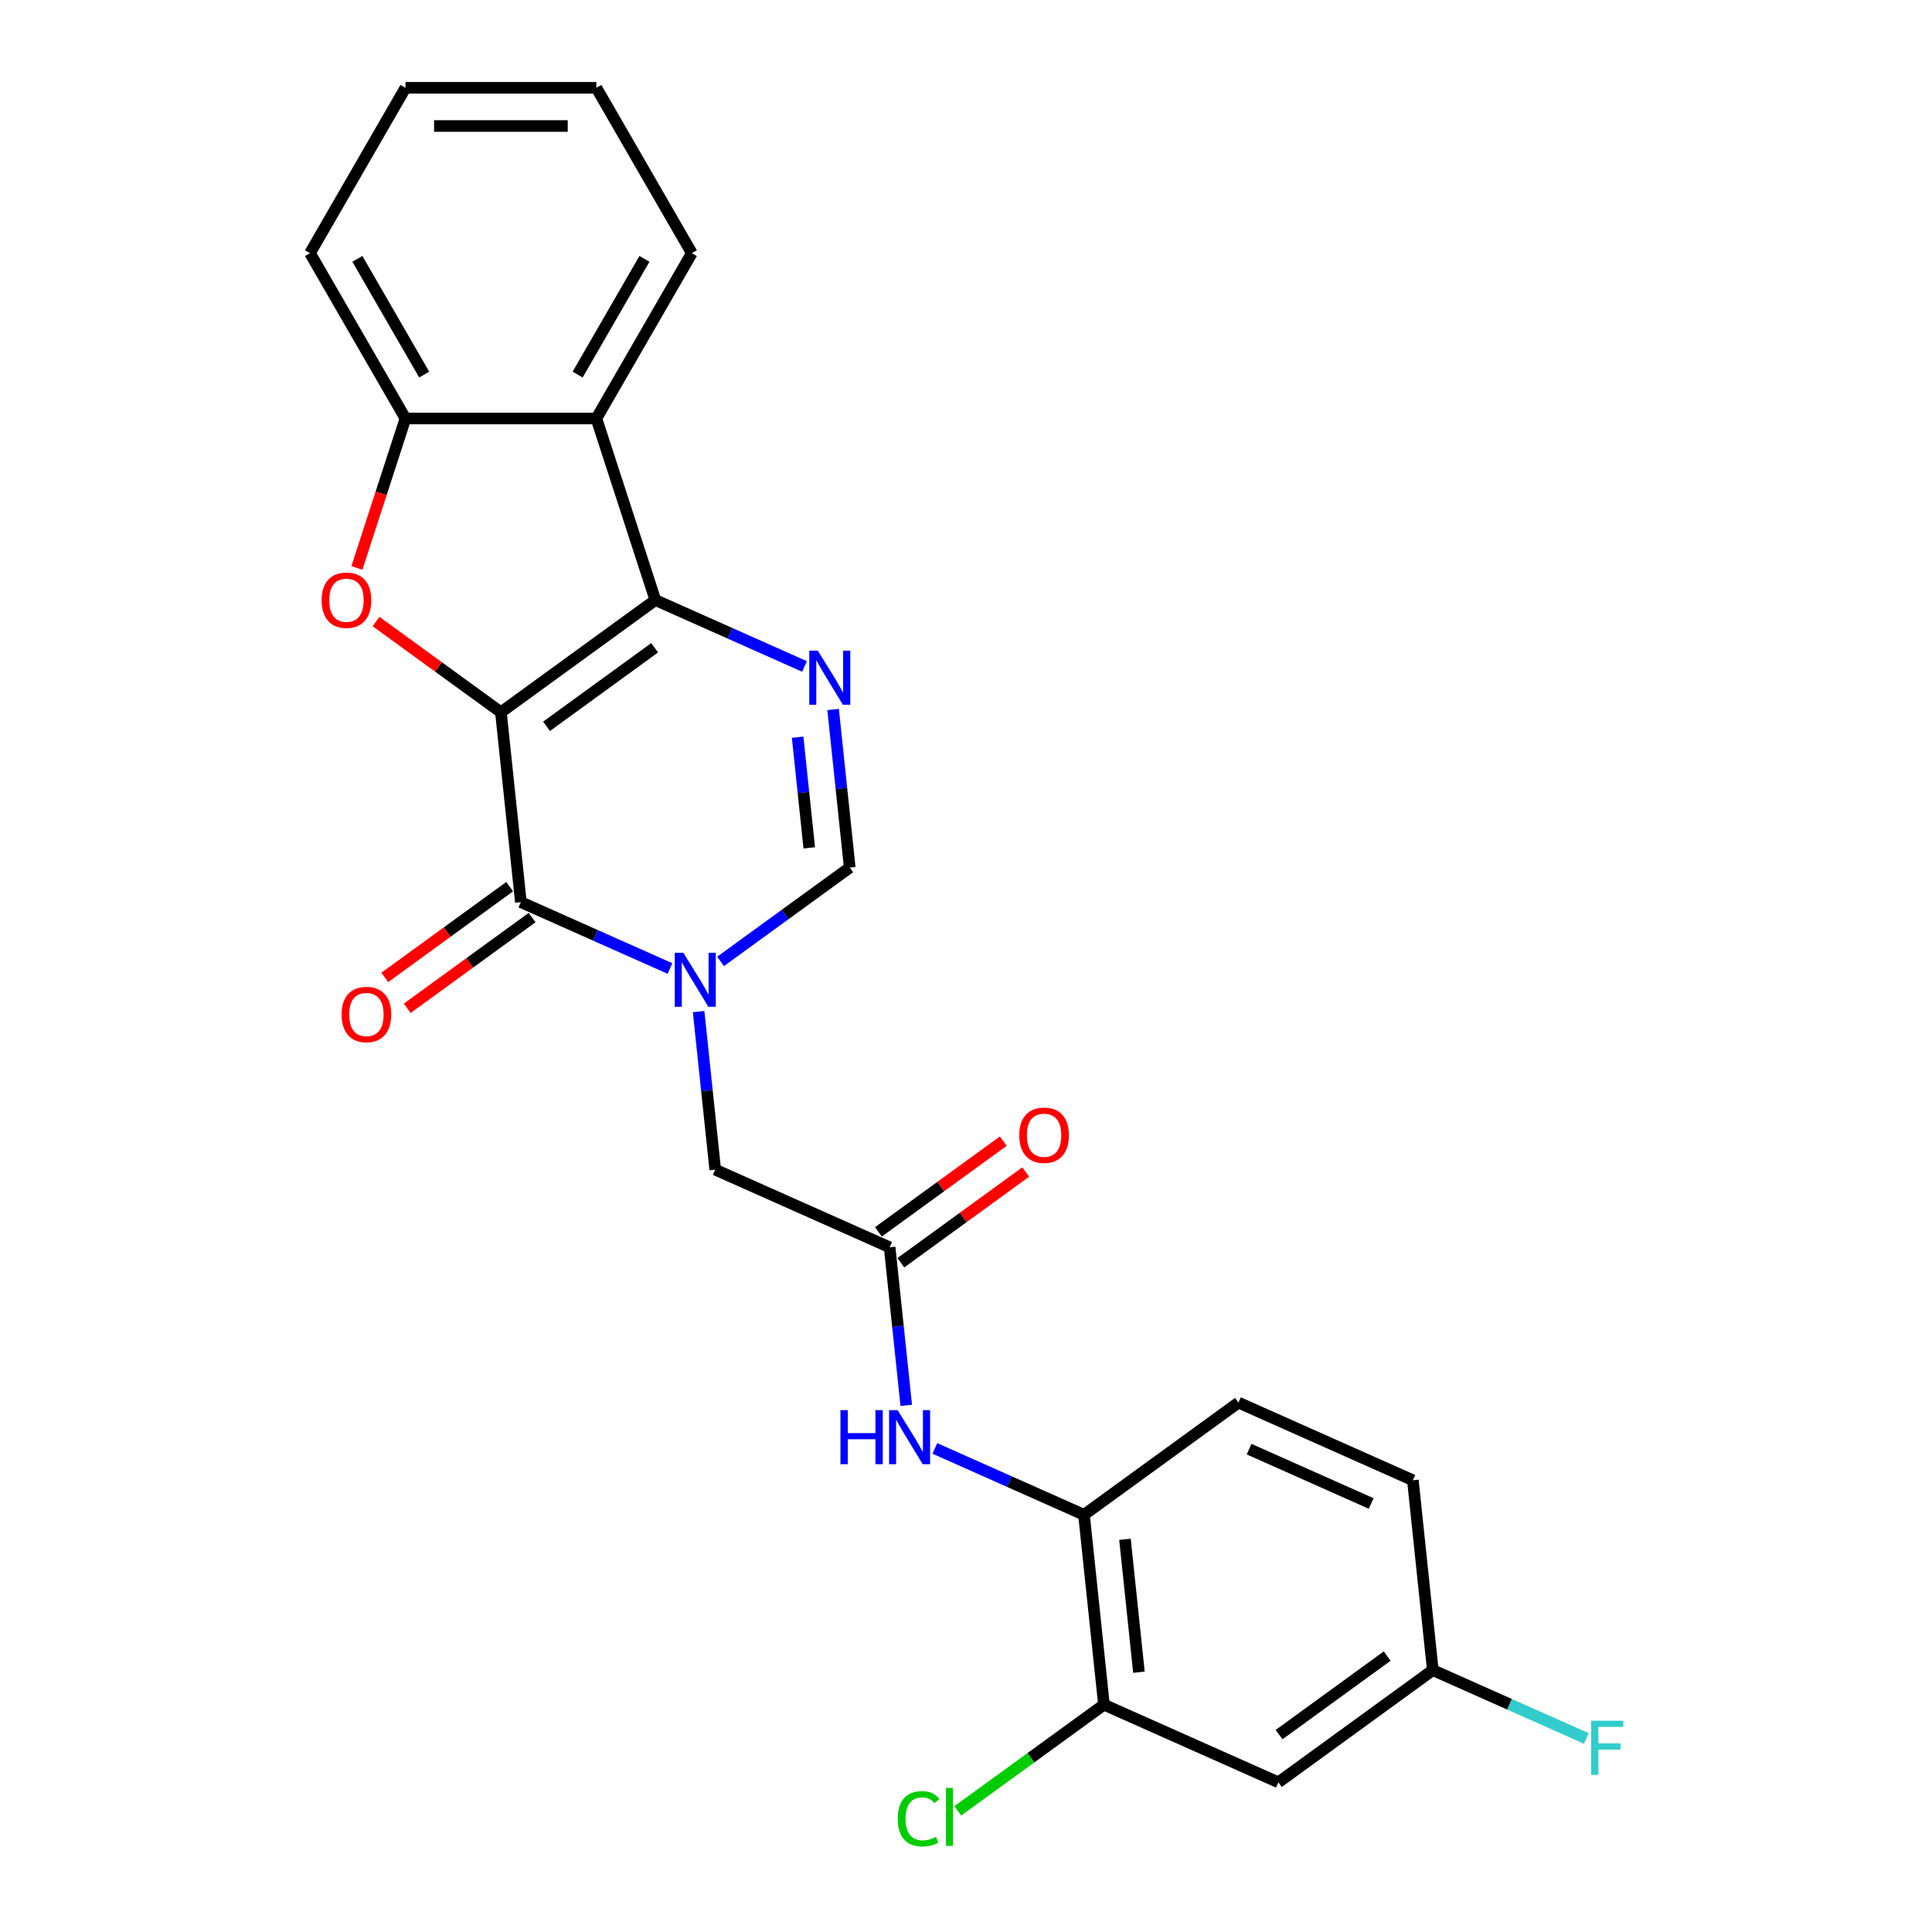 <?xml version='1.0' encoding='iso-8859-1'?>
<svg version='1.1' baseProfile='full'
              xmlns='http://www.w3.org/2000/svg'
                      xmlns:rdkit='http://www.rdkit.org/xml'
                      xmlns:xlink='http://www.w3.org/1999/xlink'
                  xml:space='preserve'
width='1000px' height='1000px' viewBox='0 0 1000 1000'>
<!-- END OF HEADER -->
<rect style='opacity:1.0;fill:#FFFFFF;stroke:none' width='1000' height='1000' x='0' y='0'> </rect>
<path class='bond-0' d='M 259.271,368.669 L 339.214,310.586' style='fill:none;fill-rule:evenodd;stroke:#000000;stroke-width:6px;stroke-linecap:butt;stroke-linejoin:miter;stroke-opacity:1' />
<path class='bond-0' d='M 282.879,375.945 L 338.839,335.287' style='fill:none;fill-rule:evenodd;stroke:#000000;stroke-width:6px;stroke-linecap:butt;stroke-linejoin:miter;stroke-opacity:1' />
<path class='bond-1' d='M 259.271,368.669 L 269.6,466.942' style='fill:none;fill-rule:evenodd;stroke:#000000;stroke-width:6px;stroke-linecap:butt;stroke-linejoin:miter;stroke-opacity:1' />
<path class='bond-3' d='M 259.271,368.669 L 226.958,345.191' style='fill:none;fill-rule:evenodd;stroke:#000000;stroke-width:6px;stroke-linecap:butt;stroke-linejoin:miter;stroke-opacity:1' />
<path class='bond-3' d='M 226.958,345.191 L 194.644,321.714' style='fill:none;fill-rule:evenodd;stroke:#FF0000;stroke-width:6px;stroke-linecap:butt;stroke-linejoin:miter;stroke-opacity:1' />
<path class='bond-4' d='M 339.214,310.586 L 377.809,327.77' style='fill:none;fill-rule:evenodd;stroke:#000000;stroke-width:6px;stroke-linecap:butt;stroke-linejoin:miter;stroke-opacity:1' />
<path class='bond-4' d='M 377.809,327.77 L 416.403,344.953' style='fill:none;fill-rule:evenodd;stroke:#0000FF;stroke-width:6px;stroke-linecap:butt;stroke-linejoin:miter;stroke-opacity:1' />
<path class='bond-5' d='M 339.214,310.586 L 308.679,216.608' style='fill:none;fill-rule:evenodd;stroke:#000000;stroke-width:6px;stroke-linecap:butt;stroke-linejoin:miter;stroke-opacity:1' />
<path class='bond-2' d='M 269.6,466.942 L 308.195,484.126' style='fill:none;fill-rule:evenodd;stroke:#000000;stroke-width:6px;stroke-linecap:butt;stroke-linejoin:miter;stroke-opacity:1' />
<path class='bond-2' d='M 308.195,484.126 L 346.789,501.309' style='fill:none;fill-rule:evenodd;stroke:#0000FF;stroke-width:6px;stroke-linecap:butt;stroke-linejoin:miter;stroke-opacity:1' />
<path class='bond-14' d='M 263.792,458.948 L 231.479,482.425' style='fill:none;fill-rule:evenodd;stroke:#000000;stroke-width:6px;stroke-linecap:butt;stroke-linejoin:miter;stroke-opacity:1' />
<path class='bond-14' d='M 231.479,482.425 L 199.165,505.902' style='fill:none;fill-rule:evenodd;stroke:#FF0000;stroke-width:6px;stroke-linecap:butt;stroke-linejoin:miter;stroke-opacity:1' />
<path class='bond-14' d='M 275.408,474.937 L 243.095,498.414' style='fill:none;fill-rule:evenodd;stroke:#000000;stroke-width:6px;stroke-linecap:butt;stroke-linejoin:miter;stroke-opacity:1' />
<path class='bond-14' d='M 243.095,498.414 L 210.782,521.891' style='fill:none;fill-rule:evenodd;stroke:#FF0000;stroke-width:6px;stroke-linecap:butt;stroke-linejoin:miter;stroke-opacity:1' />
<path class='bond-6' d='M 372.955,497.629 L 406.386,473.34' style='fill:none;fill-rule:evenodd;stroke:#0000FF;stroke-width:6px;stroke-linecap:butt;stroke-linejoin:miter;stroke-opacity:1' />
<path class='bond-6' d='M 406.386,473.34 L 439.816,449.052' style='fill:none;fill-rule:evenodd;stroke:#000000;stroke-width:6px;stroke-linecap:butt;stroke-linejoin:miter;stroke-opacity:1' />
<path class='bond-10' d='M 361.603,523.597 L 365.902,564.502' style='fill:none;fill-rule:evenodd;stroke:#0000FF;stroke-width:6px;stroke-linecap:butt;stroke-linejoin:miter;stroke-opacity:1' />
<path class='bond-10' d='M 365.902,564.502 L 370.201,605.408' style='fill:none;fill-rule:evenodd;stroke:#000000;stroke-width:6px;stroke-linecap:butt;stroke-linejoin:miter;stroke-opacity:1' />
<path class='bond-7' d='M 184.728,293.966 L 197.296,255.287' style='fill:none;fill-rule:evenodd;stroke:#FF0000;stroke-width:6px;stroke-linecap:butt;stroke-linejoin:miter;stroke-opacity:1' />
<path class='bond-7' d='M 197.296,255.287 L 209.864,216.608' style='fill:none;fill-rule:evenodd;stroke:#000000;stroke-width:6px;stroke-linecap:butt;stroke-linejoin:miter;stroke-opacity:1' />
<path class='bond-26' d='M 431.217,367.241 L 435.516,408.146' style='fill:none;fill-rule:evenodd;stroke:#0000FF;stroke-width:6px;stroke-linecap:butt;stroke-linejoin:miter;stroke-opacity:1' />
<path class='bond-26' d='M 435.516,408.146 L 439.816,449.052' style='fill:none;fill-rule:evenodd;stroke:#000000;stroke-width:6px;stroke-linecap:butt;stroke-linejoin:miter;stroke-opacity:1' />
<path class='bond-26' d='M 412.852,381.578 L 415.861,410.212' style='fill:none;fill-rule:evenodd;stroke:#0000FF;stroke-width:6px;stroke-linecap:butt;stroke-linejoin:miter;stroke-opacity:1' />
<path class='bond-26' d='M 415.861,410.212 L 418.871,438.846' style='fill:none;fill-rule:evenodd;stroke:#000000;stroke-width:6px;stroke-linecap:butt;stroke-linejoin:miter;stroke-opacity:1' />
<path class='bond-21' d='M 308.679,216.608 L 358.086,131.031' style='fill:none;fill-rule:evenodd;stroke:#000000;stroke-width:6px;stroke-linecap:butt;stroke-linejoin:miter;stroke-opacity:1' />
<path class='bond-21' d='M 298.975,193.89 L 333.56,133.986' style='fill:none;fill-rule:evenodd;stroke:#000000;stroke-width:6px;stroke-linecap:butt;stroke-linejoin:miter;stroke-opacity:1' />
<path class='bond-25' d='M 308.679,216.608 L 209.864,216.608' style='fill:none;fill-rule:evenodd;stroke:#000000;stroke-width:6px;stroke-linecap:butt;stroke-linejoin:miter;stroke-opacity:1' />
<path class='bond-22' d='M 209.864,216.608 L 160.456,131.031' style='fill:none;fill-rule:evenodd;stroke:#000000;stroke-width:6px;stroke-linecap:butt;stroke-linejoin:miter;stroke-opacity:1' />
<path class='bond-22' d='M 219.568,193.89 L 184.982,133.986' style='fill:none;fill-rule:evenodd;stroke:#000000;stroke-width:6px;stroke-linecap:butt;stroke-linejoin:miter;stroke-opacity:1' />
<path class='bond-8' d='M 460.474,645.6 L 370.201,605.408' style='fill:none;fill-rule:evenodd;stroke:#000000;stroke-width:6px;stroke-linecap:butt;stroke-linejoin:miter;stroke-opacity:1' />
<path class='bond-9' d='M 460.474,645.6 L 464.773,686.505' style='fill:none;fill-rule:evenodd;stroke:#000000;stroke-width:6px;stroke-linecap:butt;stroke-linejoin:miter;stroke-opacity:1' />
<path class='bond-9' d='M 464.773,686.505 L 469.072,727.411' style='fill:none;fill-rule:evenodd;stroke:#0000FF;stroke-width:6px;stroke-linecap:butt;stroke-linejoin:miter;stroke-opacity:1' />
<path class='bond-15' d='M 466.282,653.594 L 498.595,630.117' style='fill:none;fill-rule:evenodd;stroke:#000000;stroke-width:6px;stroke-linecap:butt;stroke-linejoin:miter;stroke-opacity:1' />
<path class='bond-15' d='M 498.595,630.117 L 530.909,606.64' style='fill:none;fill-rule:evenodd;stroke:#FF0000;stroke-width:6px;stroke-linecap:butt;stroke-linejoin:miter;stroke-opacity:1' />
<path class='bond-15' d='M 454.665,637.606 L 486.979,614.128' style='fill:none;fill-rule:evenodd;stroke:#000000;stroke-width:6px;stroke-linecap:butt;stroke-linejoin:miter;stroke-opacity:1' />
<path class='bond-15' d='M 486.979,614.128 L 519.292,590.651' style='fill:none;fill-rule:evenodd;stroke:#FF0000;stroke-width:6px;stroke-linecap:butt;stroke-linejoin:miter;stroke-opacity:1' />
<path class='bond-11' d='M 483.886,749.699 L 522.48,766.882' style='fill:none;fill-rule:evenodd;stroke:#0000FF;stroke-width:6px;stroke-linecap:butt;stroke-linejoin:miter;stroke-opacity:1' />
<path class='bond-11' d='M 522.48,766.882 L 561.075,784.066' style='fill:none;fill-rule:evenodd;stroke:#000000;stroke-width:6px;stroke-linecap:butt;stroke-linejoin:miter;stroke-opacity:1' />
<path class='bond-12' d='M 561.075,784.066 L 571.404,882.339' style='fill:none;fill-rule:evenodd;stroke:#000000;stroke-width:6px;stroke-linecap:butt;stroke-linejoin:miter;stroke-opacity:1' />
<path class='bond-12' d='M 582.279,796.741 L 589.509,865.533' style='fill:none;fill-rule:evenodd;stroke:#000000;stroke-width:6px;stroke-linecap:butt;stroke-linejoin:miter;stroke-opacity:1' />
<path class='bond-16' d='M 561.075,784.066 L 641.018,725.983' style='fill:none;fill-rule:evenodd;stroke:#000000;stroke-width:6px;stroke-linecap:butt;stroke-linejoin:miter;stroke-opacity:1' />
<path class='bond-13' d='M 571.404,882.339 L 661.676,922.531' style='fill:none;fill-rule:evenodd;stroke:#000000;stroke-width:6px;stroke-linecap:butt;stroke-linejoin:miter;stroke-opacity:1' />
<path class='bond-18' d='M 571.404,882.339 L 533.576,909.823' style='fill:none;fill-rule:evenodd;stroke:#000000;stroke-width:6px;stroke-linecap:butt;stroke-linejoin:miter;stroke-opacity:1' />
<path class='bond-18' d='M 533.576,909.823 L 495.749,937.306' style='fill:none;fill-rule:evenodd;stroke:#00CC00;stroke-width:6px;stroke-linecap:butt;stroke-linejoin:miter;stroke-opacity:1' />
<path class='bond-28' d='M 661.676,922.531 L 741.619,864.449' style='fill:none;fill-rule:evenodd;stroke:#000000;stroke-width:6px;stroke-linecap:butt;stroke-linejoin:miter;stroke-opacity:1' />
<path class='bond-28' d='M 662.051,897.83 L 718.011,857.173' style='fill:none;fill-rule:evenodd;stroke:#000000;stroke-width:6px;stroke-linecap:butt;stroke-linejoin:miter;stroke-opacity:1' />
<path class='bond-19' d='M 641.018,725.983 L 731.29,766.175' style='fill:none;fill-rule:evenodd;stroke:#000000;stroke-width:6px;stroke-linecap:butt;stroke-linejoin:miter;stroke-opacity:1' />
<path class='bond-19' d='M 646.52,750.067 L 709.711,778.201' style='fill:none;fill-rule:evenodd;stroke:#000000;stroke-width:6px;stroke-linecap:butt;stroke-linejoin:miter;stroke-opacity:1' />
<path class='bond-17' d='M 741.619,864.449 L 731.29,766.175' style='fill:none;fill-rule:evenodd;stroke:#000000;stroke-width:6px;stroke-linecap:butt;stroke-linejoin:miter;stroke-opacity:1' />
<path class='bond-20' d='M 741.619,864.449 L 781.36,882.143' style='fill:none;fill-rule:evenodd;stroke:#000000;stroke-width:6px;stroke-linecap:butt;stroke-linejoin:miter;stroke-opacity:1' />
<path class='bond-20' d='M 781.36,882.143 L 821.101,899.837' style='fill:none;fill-rule:evenodd;stroke:#33CCCC;stroke-width:6px;stroke-linecap:butt;stroke-linejoin:miter;stroke-opacity:1' />
<path class='bond-23' d='M 358.086,131.031 L 308.679,45.455' style='fill:none;fill-rule:evenodd;stroke:#000000;stroke-width:6px;stroke-linecap:butt;stroke-linejoin:miter;stroke-opacity:1' />
<path class='bond-24' d='M 160.456,131.031 L 209.864,45.455' style='fill:none;fill-rule:evenodd;stroke:#000000;stroke-width:6px;stroke-linecap:butt;stroke-linejoin:miter;stroke-opacity:1' />
<path class='bond-27' d='M 308.679,45.455 L 209.864,45.455' style='fill:none;fill-rule:evenodd;stroke:#000000;stroke-width:6px;stroke-linecap:butt;stroke-linejoin:miter;stroke-opacity:1' />
<path class='bond-27' d='M 293.856,65.218 L 224.686,65.218' style='fill:none;fill-rule:evenodd;stroke:#000000;stroke-width:6px;stroke-linecap:butt;stroke-linejoin:miter;stroke-opacity:1' />
<path  class='atom-3' d='M 353.687 493.142
L 362.857 507.964
Q 363.766 509.427, 365.228 512.075
Q 366.691 514.723, 366.77 514.881
L 366.77 493.142
L 370.485 493.142
L 370.485 521.126
L 366.651 521.126
L 356.809 504.921
Q 355.663 503.023, 354.438 500.85
Q 353.252 498.676, 352.896 498.004
L 352.896 521.126
L 349.26 521.126
L 349.26 493.142
L 353.687 493.142
' fill='#0000FF'/>
<path  class='atom-4' d='M 166.482 310.665
Q 166.482 303.946, 169.802 300.191
Q 173.122 296.436, 179.328 296.436
Q 185.534 296.436, 188.854 300.191
Q 192.174 303.946, 192.174 310.665
Q 192.174 317.464, 188.814 321.337
Q 185.455 325.172, 179.328 325.172
Q 173.162 325.172, 169.802 321.337
Q 166.482 317.503, 166.482 310.665
M 179.328 322.009
Q 183.597 322.009, 185.889 319.164
Q 188.221 316.278, 188.221 310.665
Q 188.221 305.171, 185.889 302.404
Q 183.597 299.598, 179.328 299.598
Q 175.059 299.598, 172.727 302.365
Q 170.435 305.132, 170.435 310.665
Q 170.435 316.318, 172.727 319.164
Q 175.059 322.009, 179.328 322.009
' fill='#FF0000'/>
<path  class='atom-5' d='M 423.301 336.786
L 432.471 351.608
Q 433.38 353.071, 434.842 355.719
Q 436.305 358.367, 436.384 358.525
L 436.384 336.786
L 440.099 336.786
L 440.099 364.77
L 436.265 364.77
L 426.423 348.565
Q 425.277 346.667, 424.052 344.494
Q 422.866 342.32, 422.51 341.648
L 422.51 364.77
L 418.874 364.77
L 418.874 336.786
L 423.301 336.786
' fill='#0000FF'/>
<path  class='atom-10' d='M 435.012 729.882
L 438.806 729.882
L 438.806 741.779
L 453.115 741.779
L 453.115 729.882
L 456.909 729.882
L 456.909 757.866
L 453.115 757.866
L 453.115 744.941
L 438.806 744.941
L 438.806 757.866
L 435.012 757.866
L 435.012 729.882
' fill='#0000FF'/>
<path  class='atom-10' d='M 464.617 729.882
L 473.787 744.704
Q 474.696 746.166, 476.158 748.815
Q 477.621 751.463, 477.7 751.621
L 477.7 729.882
L 481.415 729.882
L 481.415 757.866
L 477.581 757.866
L 467.739 741.66
Q 466.593 739.763, 465.368 737.589
Q 464.182 735.415, 463.826 734.743
L 463.826 757.866
L 460.19 757.866
L 460.19 729.882
L 464.617 729.882
' fill='#0000FF'/>
<path  class='atom-15' d='M 176.811 525.104
Q 176.811 518.384, 180.131 514.629
Q 183.451 510.874, 189.657 510.874
Q 195.863 510.874, 199.183 514.629
Q 202.503 518.384, 202.503 525.104
Q 202.503 531.902, 199.143 535.776
Q 195.784 539.61, 189.657 539.61
Q 183.491 539.61, 180.131 535.776
Q 176.811 531.942, 176.811 525.104
M 189.657 536.448
Q 193.926 536.448, 196.218 533.602
Q 198.55 530.716, 198.55 525.104
Q 198.55 519.609, 196.218 516.843
Q 193.926 514.036, 189.657 514.036
Q 185.388 514.036, 183.056 516.803
Q 180.764 519.57, 180.764 525.104
Q 180.764 530.756, 183.056 533.602
Q 185.388 536.448, 189.657 536.448
' fill='#FF0000'/>
<path  class='atom-16' d='M 527.571 587.597
Q 527.571 580.877, 530.891 577.122
Q 534.211 573.367, 540.417 573.367
Q 546.622 573.367, 549.943 577.122
Q 553.263 580.877, 553.263 587.597
Q 553.263 594.395, 549.903 598.269
Q 546.543 602.103, 540.417 602.103
Q 534.251 602.103, 530.891 598.269
Q 527.571 594.435, 527.571 587.597
M 540.417 598.941
Q 544.686 598.941, 546.978 596.095
Q 549.31 593.209, 549.31 587.597
Q 549.31 582.103, 546.978 579.336
Q 544.686 576.529, 540.417 576.529
Q 536.148 576.529, 533.816 579.296
Q 531.523 582.063, 531.523 587.597
Q 531.523 593.249, 533.816 596.095
Q 536.148 598.941, 540.417 598.941
' fill='#FF0000'/>
<path  class='atom-19' d='M 464.662 941.39
Q 464.662 934.433, 467.903 930.797
Q 471.184 927.121, 477.389 927.121
Q 483.16 927.121, 486.243 931.192
L 483.634 933.327
Q 481.381 930.362, 477.389 930.362
Q 473.16 930.362, 470.907 933.208
Q 468.694 936.014, 468.694 941.39
Q 468.694 946.924, 470.986 949.769
Q 473.318 952.615, 477.824 952.615
Q 480.907 952.615, 484.504 950.758
L 485.611 953.722
Q 484.148 954.671, 481.935 955.224
Q 479.721 955.777, 477.271 955.777
Q 471.184 955.777, 467.903 952.062
Q 464.662 948.347, 464.662 941.39
' fill='#00CC00'/>
<path  class='atom-19' d='M 489.642 925.421
L 493.279 925.421
L 493.279 955.422
L 489.642 955.422
L 489.642 925.421
' fill='#00CC00'/>
<path  class='atom-21' d='M 823.571 890.649
L 840.212 890.649
L 840.212 893.85
L 827.326 893.85
L 827.326 902.348
L 838.789 902.348
L 838.789 905.589
L 827.326 905.589
L 827.326 918.633
L 823.571 918.633
L 823.571 890.649
' fill='#33CCCC'/>
</svg>
